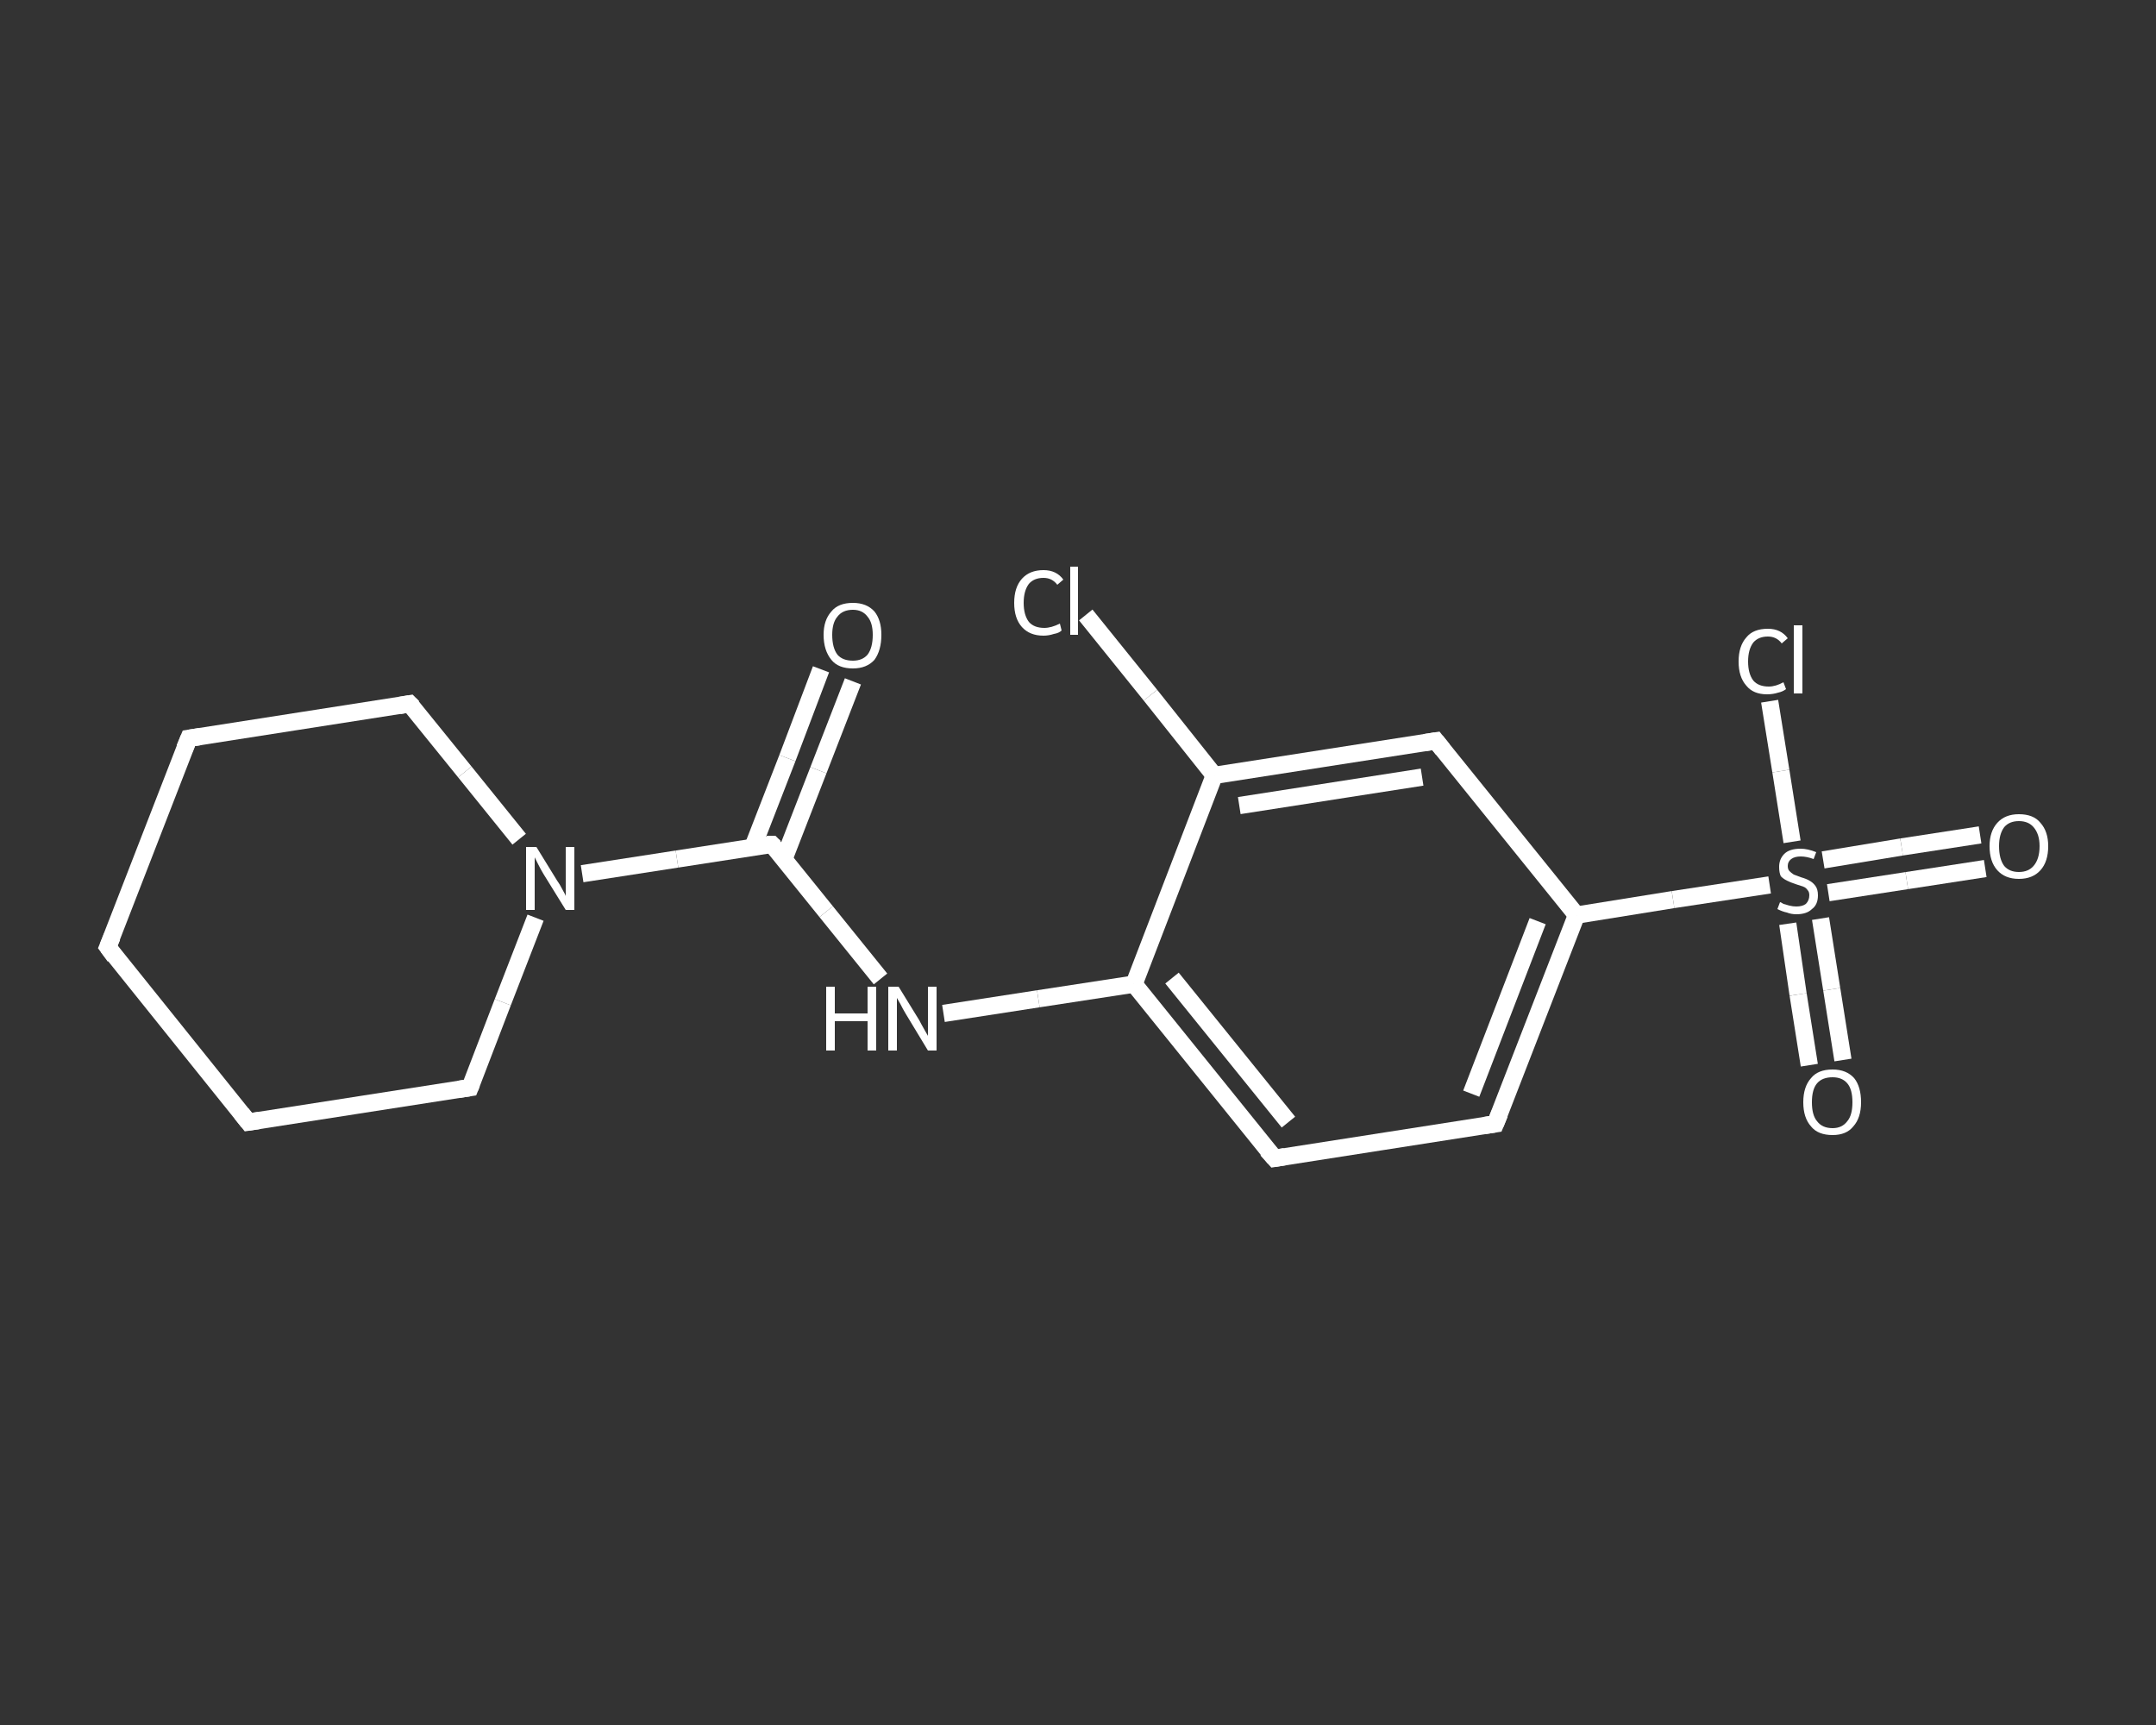 <?xml version='1.0' encoding='iso-8859-1'?>
<svg version='1.1' baseProfile='full'
              xmlns='http://www.w3.org/2000/svg'
                      xmlns:rdkit='http://www.rdkit.org/xml'
                      xmlns:xlink='http://www.w3.org/1999/xlink'
                  xml:space='preserve'
width='250px' height='200px' viewBox='0 0 250 200'>
<rect x="0" y="0" width="250" height="200" fill="#333333" stroke="none"/>
<!-- END OF HEADER -->
<rect style='opacity:1.0;fill:transparent;stroke:none' width='250.0' height='200.0' x='0.0' y='0.0'> </rect>
<path class='bond-0 atom-0 atom-1' d='M 98.9,79.0 L 94.9,89.3' style='fill:none;fill-rule:evenodd;stroke:#FFFFFF;stroke-width:2.0px;stroke-linecap:butt;stroke-linejoin:miter;stroke-opacity:1' />
<path class='bond-0 atom-0 atom-1' d='M 94.9,89.3 L 90.9,99.6' style='fill:none;fill-rule:evenodd;stroke:#FFFFFF;stroke-width:2.0px;stroke-linecap:butt;stroke-linejoin:miter;stroke-opacity:1' />
<path class='bond-0 atom-0 atom-1' d='M 95.2,77.6 L 91.3,87.9' style='fill:none;fill-rule:evenodd;stroke:#FFFFFF;stroke-width:2.0px;stroke-linecap:butt;stroke-linejoin:miter;stroke-opacity:1' />
<path class='bond-0 atom-0 atom-1' d='M 91.3,87.9 L 87.3,98.2' style='fill:none;fill-rule:evenodd;stroke:#FFFFFF;stroke-width:2.0px;stroke-linecap:butt;stroke-linejoin:miter;stroke-opacity:1' />
<path class='bond-1 atom-1 atom-2' d='M 89.5,97.9 L 95.8,105.7' style='fill:none;fill-rule:evenodd;stroke:#FFFFFF;stroke-width:2.0px;stroke-linecap:butt;stroke-linejoin:miter;stroke-opacity:1' />
<path class='bond-1 atom-1 atom-2' d='M 95.8,105.7 L 102.1,113.5' style='fill:none;fill-rule:evenodd;stroke:#FFFFFF;stroke-width:2.0px;stroke-linecap:butt;stroke-linejoin:miter;stroke-opacity:1' />
<path class='bond-2 atom-2 atom-3' d='M 109.4,117.5 L 120.4,115.8' style='fill:none;fill-rule:evenodd;stroke:#FFFFFF;stroke-width:2.0px;stroke-linecap:butt;stroke-linejoin:miter;stroke-opacity:1' />
<path class='bond-2 atom-2 atom-3' d='M 120.4,115.8 L 131.5,114.1' style='fill:none;fill-rule:evenodd;stroke:#FFFFFF;stroke-width:2.0px;stroke-linecap:butt;stroke-linejoin:miter;stroke-opacity:1' />
<path class='bond-3 atom-3 atom-4' d='M 131.5,114.1 L 147.8,134.3' style='fill:none;fill-rule:evenodd;stroke:#FFFFFF;stroke-width:2.0px;stroke-linecap:butt;stroke-linejoin:miter;stroke-opacity:1' />
<path class='bond-3 atom-3 atom-4' d='M 135.9,113.4 L 149.4,130.1' style='fill:none;fill-rule:evenodd;stroke:#FFFFFF;stroke-width:2.0px;stroke-linecap:butt;stroke-linejoin:miter;stroke-opacity:1' />
<path class='bond-4 atom-4 atom-5' d='M 147.8,134.3 L 173.4,130.3' style='fill:none;fill-rule:evenodd;stroke:#FFFFFF;stroke-width:2.0px;stroke-linecap:butt;stroke-linejoin:miter;stroke-opacity:1' />
<path class='bond-5 atom-5 atom-6' d='M 173.4,130.3 L 182.8,106.1' style='fill:none;fill-rule:evenodd;stroke:#FFFFFF;stroke-width:2.0px;stroke-linecap:butt;stroke-linejoin:miter;stroke-opacity:1' />
<path class='bond-5 atom-5 atom-6' d='M 170.6,126.8 L 178.3,106.8' style='fill:none;fill-rule:evenodd;stroke:#FFFFFF;stroke-width:2.0px;stroke-linecap:butt;stroke-linejoin:miter;stroke-opacity:1' />
<path class='bond-6 atom-6 atom-7' d='M 182.8,106.1 L 194.0,104.3' style='fill:none;fill-rule:evenodd;stroke:#FFFFFF;stroke-width:2.0px;stroke-linecap:butt;stroke-linejoin:miter;stroke-opacity:1' />
<path class='bond-6 atom-6 atom-7' d='M 194.0,104.3 L 205.2,102.6' style='fill:none;fill-rule:evenodd;stroke:#FFFFFF;stroke-width:2.0px;stroke-linecap:butt;stroke-linejoin:miter;stroke-opacity:1' />
<path class='bond-7 atom-7 atom-8' d='M 212.0,103.5 L 221.1,102.1' style='fill:none;fill-rule:evenodd;stroke:#FFFFFF;stroke-width:2.0px;stroke-linecap:butt;stroke-linejoin:miter;stroke-opacity:1' />
<path class='bond-7 atom-7 atom-8' d='M 221.1,102.1 L 230.2,100.7' style='fill:none;fill-rule:evenodd;stroke:#FFFFFF;stroke-width:2.0px;stroke-linecap:butt;stroke-linejoin:miter;stroke-opacity:1' />
<path class='bond-7 atom-7 atom-8' d='M 211.4,99.7 L 220.5,98.2' style='fill:none;fill-rule:evenodd;stroke:#FFFFFF;stroke-width:2.0px;stroke-linecap:butt;stroke-linejoin:miter;stroke-opacity:1' />
<path class='bond-7 atom-7 atom-8' d='M 220.5,98.2 L 229.6,96.8' style='fill:none;fill-rule:evenodd;stroke:#FFFFFF;stroke-width:2.0px;stroke-linecap:butt;stroke-linejoin:miter;stroke-opacity:1' />
<path class='bond-8 atom-7 atom-9' d='M 207.3,107.1 L 208.5,115.3' style='fill:none;fill-rule:evenodd;stroke:#FFFFFF;stroke-width:2.0px;stroke-linecap:butt;stroke-linejoin:miter;stroke-opacity:1' />
<path class='bond-8 atom-7 atom-9' d='M 208.5,115.3 L 209.8,123.5' style='fill:none;fill-rule:evenodd;stroke:#FFFFFF;stroke-width:2.0px;stroke-linecap:butt;stroke-linejoin:miter;stroke-opacity:1' />
<path class='bond-8 atom-7 atom-9' d='M 211.1,106.5 L 212.4,114.7' style='fill:none;fill-rule:evenodd;stroke:#FFFFFF;stroke-width:2.0px;stroke-linecap:butt;stroke-linejoin:miter;stroke-opacity:1' />
<path class='bond-8 atom-7 atom-9' d='M 212.4,114.7 L 213.7,122.9' style='fill:none;fill-rule:evenodd;stroke:#FFFFFF;stroke-width:2.0px;stroke-linecap:butt;stroke-linejoin:miter;stroke-opacity:1' />
<path class='bond-9 atom-7 atom-10' d='M 207.8,97.6 L 206.5,89.4' style='fill:none;fill-rule:evenodd;stroke:#FFFFFF;stroke-width:2.0px;stroke-linecap:butt;stroke-linejoin:miter;stroke-opacity:1' />
<path class='bond-9 atom-7 atom-10' d='M 206.5,89.4 L 205.2,81.3' style='fill:none;fill-rule:evenodd;stroke:#FFFFFF;stroke-width:2.0px;stroke-linecap:butt;stroke-linejoin:miter;stroke-opacity:1' />
<path class='bond-10 atom-6 atom-11' d='M 182.8,106.1 L 166.5,85.9' style='fill:none;fill-rule:evenodd;stroke:#FFFFFF;stroke-width:2.0px;stroke-linecap:butt;stroke-linejoin:miter;stroke-opacity:1' />
<path class='bond-11 atom-11 atom-12' d='M 166.5,85.9 L 140.8,89.9' style='fill:none;fill-rule:evenodd;stroke:#FFFFFF;stroke-width:2.0px;stroke-linecap:butt;stroke-linejoin:miter;stroke-opacity:1' />
<path class='bond-11 atom-11 atom-12' d='M 164.9,90.1 L 143.7,93.4' style='fill:none;fill-rule:evenodd;stroke:#FFFFFF;stroke-width:2.0px;stroke-linecap:butt;stroke-linejoin:miter;stroke-opacity:1' />
<path class='bond-12 atom-12 atom-13' d='M 140.8,89.9 L 133.4,80.6' style='fill:none;fill-rule:evenodd;stroke:#FFFFFF;stroke-width:2.0px;stroke-linecap:butt;stroke-linejoin:miter;stroke-opacity:1' />
<path class='bond-12 atom-12 atom-13' d='M 133.4,80.6 L 125.9,71.3' style='fill:none;fill-rule:evenodd;stroke:#FFFFFF;stroke-width:2.0px;stroke-linecap:butt;stroke-linejoin:miter;stroke-opacity:1' />
<path class='bond-13 atom-1 atom-14' d='M 89.5,97.9 L 78.5,99.6' style='fill:none;fill-rule:evenodd;stroke:#FFFFFF;stroke-width:2.0px;stroke-linecap:butt;stroke-linejoin:miter;stroke-opacity:1' />
<path class='bond-13 atom-1 atom-14' d='M 78.5,99.6 L 67.5,101.3' style='fill:none;fill-rule:evenodd;stroke:#FFFFFF;stroke-width:2.0px;stroke-linecap:butt;stroke-linejoin:miter;stroke-opacity:1' />
<path class='bond-14 atom-14 atom-15' d='M 60.2,97.3 L 53.9,89.5' style='fill:none;fill-rule:evenodd;stroke:#FFFFFF;stroke-width:2.0px;stroke-linecap:butt;stroke-linejoin:miter;stroke-opacity:1' />
<path class='bond-14 atom-14 atom-15' d='M 53.9,89.5 L 47.5,81.6' style='fill:none;fill-rule:evenodd;stroke:#FFFFFF;stroke-width:2.0px;stroke-linecap:butt;stroke-linejoin:miter;stroke-opacity:1' />
<path class='bond-15 atom-15 atom-16' d='M 47.5,81.6 L 21.9,85.6' style='fill:none;fill-rule:evenodd;stroke:#FFFFFF;stroke-width:2.0px;stroke-linecap:butt;stroke-linejoin:miter;stroke-opacity:1' />
<path class='bond-16 atom-16 atom-17' d='M 21.9,85.6 L 12.5,109.8' style='fill:none;fill-rule:evenodd;stroke:#FFFFFF;stroke-width:2.0px;stroke-linecap:butt;stroke-linejoin:miter;stroke-opacity:1' />
<path class='bond-17 atom-17 atom-18' d='M 12.5,109.8 L 28.8,130.1' style='fill:none;fill-rule:evenodd;stroke:#FFFFFF;stroke-width:2.0px;stroke-linecap:butt;stroke-linejoin:miter;stroke-opacity:1' />
<path class='bond-18 atom-18 atom-19' d='M 28.8,130.1 L 54.5,126.1' style='fill:none;fill-rule:evenodd;stroke:#FFFFFF;stroke-width:2.0px;stroke-linecap:butt;stroke-linejoin:miter;stroke-opacity:1' />
<path class='bond-19 atom-12 atom-3' d='M 140.8,89.9 L 131.5,114.1' style='fill:none;fill-rule:evenodd;stroke:#FFFFFF;stroke-width:2.0px;stroke-linecap:butt;stroke-linejoin:miter;stroke-opacity:1' />
<path class='bond-20 atom-19 atom-14' d='M 54.5,126.1 L 58.3,116.2' style='fill:none;fill-rule:evenodd;stroke:#FFFFFF;stroke-width:2.0px;stroke-linecap:butt;stroke-linejoin:miter;stroke-opacity:1' />
<path class='bond-20 atom-19 atom-14' d='M 58.3,116.2 L 62.1,106.4' style='fill:none;fill-rule:evenodd;stroke:#FFFFFF;stroke-width:2.0px;stroke-linecap:butt;stroke-linejoin:miter;stroke-opacity:1' />
<path d='M 89.8,98.2 L 89.5,97.9 L 88.9,97.9' style='fill:none;stroke:#FFFFFF;stroke-width:2.0px;stroke-linecap:butt;stroke-linejoin:miter;stroke-opacity:1;' />
<path d='M 146.9,133.3 L 147.8,134.3 L 149.0,134.1' style='fill:none;stroke:#FFFFFF;stroke-width:2.0px;stroke-linecap:butt;stroke-linejoin:miter;stroke-opacity:1;' />
<path d='M 172.1,130.5 L 173.4,130.3 L 173.9,129.1' style='fill:none;stroke:#FFFFFF;stroke-width:2.0px;stroke-linecap:butt;stroke-linejoin:miter;stroke-opacity:1;' />
<path d='M 167.3,86.9 L 166.5,85.9 L 165.2,86.1' style='fill:none;stroke:#FFFFFF;stroke-width:2.0px;stroke-linecap:butt;stroke-linejoin:miter;stroke-opacity:1;' />
<path d='M 47.9,82.0 L 47.5,81.6 L 46.3,81.8' style='fill:none;stroke:#FFFFFF;stroke-width:2.0px;stroke-linecap:butt;stroke-linejoin:miter;stroke-opacity:1;' />
<path d='M 23.2,85.4 L 21.9,85.6 L 21.4,86.8' style='fill:none;stroke:#FFFFFF;stroke-width:2.0px;stroke-linecap:butt;stroke-linejoin:miter;stroke-opacity:1;' />
<path d='M 13.0,108.6 L 12.5,109.8 L 13.3,110.9' style='fill:none;stroke:#FFFFFF;stroke-width:2.0px;stroke-linecap:butt;stroke-linejoin:miter;stroke-opacity:1;' />
<path d='M 28.0,129.1 L 28.8,130.1 L 30.1,129.9' style='fill:none;stroke:#FFFFFF;stroke-width:2.0px;stroke-linecap:butt;stroke-linejoin:miter;stroke-opacity:1;' />
<path d='M 53.2,126.3 L 54.5,126.1 L 54.7,125.6' style='fill:none;stroke:#FFFFFF;stroke-width:2.0px;stroke-linecap:butt;stroke-linejoin:miter;stroke-opacity:1;' />
<path class='atom-0' d='M 95.5 73.6
Q 95.5 71.9, 96.4 70.9
Q 97.2 69.9, 98.9 69.9
Q 100.5 69.9, 101.4 70.9
Q 102.2 71.9, 102.2 73.6
Q 102.2 75.4, 101.4 76.5
Q 100.5 77.5, 98.9 77.5
Q 97.2 77.5, 96.4 76.5
Q 95.5 75.4, 95.5 73.6
M 98.9 76.6
Q 100.0 76.6, 100.6 75.9
Q 101.2 75.1, 101.2 73.6
Q 101.2 72.2, 100.6 71.5
Q 100.0 70.7, 98.9 70.7
Q 97.7 70.7, 97.1 71.5
Q 96.5 72.2, 96.5 73.6
Q 96.5 75.1, 97.1 75.9
Q 97.7 76.6, 98.9 76.6
' fill='#FFFFFF'/>
<path class='atom-2' d='M 95.8 114.4
L 96.8 114.4
L 96.8 117.5
L 100.6 117.5
L 100.6 114.4
L 101.6 114.4
L 101.6 121.8
L 100.6 121.8
L 100.6 118.4
L 96.8 118.4
L 96.8 121.8
L 95.8 121.8
L 95.8 114.4
' fill='#FFFFFF'/>
<path class='atom-2' d='M 104.2 114.4
L 106.6 118.3
Q 106.8 118.7, 107.2 119.4
Q 107.6 120.1, 107.6 120.1
L 107.6 114.4
L 108.6 114.4
L 108.6 121.8
L 107.6 121.8
L 105.0 117.5
Q 104.7 117.0, 104.4 116.4
Q 104.1 115.9, 104.0 115.7
L 104.0 121.8
L 103.0 121.8
L 103.0 114.4
L 104.2 114.4
' fill='#FFFFFF'/>
<path class='atom-7' d='M 206.4 104.6
Q 206.5 104.6, 206.8 104.8
Q 207.1 104.9, 207.5 105.0
Q 207.9 105.1, 208.3 105.1
Q 209.0 105.1, 209.4 104.8
Q 209.8 104.4, 209.8 103.8
Q 209.8 103.4, 209.6 103.2
Q 209.4 102.9, 209.1 102.8
Q 208.8 102.7, 208.2 102.5
Q 207.6 102.3, 207.2 102.1
Q 206.8 101.9, 206.5 101.6
Q 206.3 101.2, 206.3 100.5
Q 206.3 99.6, 206.9 99.0
Q 207.5 98.4, 208.8 98.4
Q 209.6 98.4, 210.6 98.8
L 210.3 99.6
Q 209.5 99.3, 208.8 99.3
Q 208.1 99.3, 207.7 99.6
Q 207.3 99.9, 207.3 100.4
Q 207.3 100.8, 207.5 101.0
Q 207.7 101.2, 208.0 101.4
Q 208.3 101.5, 208.8 101.7
Q 209.5 101.9, 209.8 102.1
Q 210.2 102.3, 210.5 102.7
Q 210.8 103.1, 210.8 103.8
Q 210.8 104.9, 210.1 105.4
Q 209.5 106.0, 208.3 106.0
Q 207.7 106.0, 207.2 105.8
Q 206.7 105.7, 206.1 105.4
L 206.4 104.6
' fill='#FFFFFF'/>
<path class='atom-8' d='M 230.7 98.1
Q 230.7 96.4, 231.6 95.4
Q 232.5 94.4, 234.1 94.4
Q 235.8 94.4, 236.6 95.4
Q 237.5 96.4, 237.5 98.1
Q 237.5 99.9, 236.6 100.9
Q 235.7 101.9, 234.1 101.9
Q 232.5 101.9, 231.6 100.9
Q 230.7 99.9, 230.7 98.1
M 234.1 101.1
Q 235.2 101.1, 235.8 100.4
Q 236.5 99.6, 236.5 98.1
Q 236.5 96.7, 235.8 95.9
Q 235.2 95.2, 234.1 95.2
Q 233.0 95.2, 232.4 95.9
Q 231.8 96.7, 231.8 98.1
Q 231.8 99.6, 232.4 100.4
Q 233.0 101.1, 234.1 101.1
' fill='#FFFFFF'/>
<path class='atom-9' d='M 209.1 127.8
Q 209.1 126.0, 210.0 125.0
Q 210.8 124.0, 212.5 124.0
Q 214.1 124.0, 215.0 125.0
Q 215.8 126.0, 215.8 127.8
Q 215.8 129.6, 214.9 130.6
Q 214.1 131.6, 212.5 131.6
Q 210.8 131.6, 210.0 130.6
Q 209.1 129.6, 209.1 127.8
M 212.5 130.8
Q 213.6 130.8, 214.2 130.0
Q 214.8 129.3, 214.8 127.8
Q 214.8 126.3, 214.2 125.6
Q 213.6 124.9, 212.5 124.9
Q 211.3 124.9, 210.7 125.6
Q 210.1 126.3, 210.1 127.8
Q 210.1 129.3, 210.7 130.0
Q 211.3 130.8, 212.5 130.8
' fill='#FFFFFF'/>
<path class='atom-10' d='M 201.6 76.7
Q 201.6 74.9, 202.5 73.9
Q 203.3 72.9, 205.0 72.9
Q 206.5 72.9, 207.3 74.0
L 206.6 74.6
Q 206.0 73.8, 205.0 73.8
Q 203.9 73.8, 203.3 74.5
Q 202.7 75.3, 202.7 76.7
Q 202.7 78.1, 203.3 78.9
Q 203.9 79.6, 205.1 79.6
Q 205.9 79.6, 206.8 79.1
L 207.1 79.9
Q 206.7 80.2, 206.2 80.3
Q 205.6 80.5, 204.9 80.5
Q 203.3 80.5, 202.5 79.5
Q 201.6 78.5, 201.6 76.7
' fill='#FFFFFF'/>
<path class='atom-10' d='M 208.0 72.5
L 209.0 72.5
L 209.0 80.4
L 208.0 80.4
L 208.0 72.5
' fill='#FFFFFF'/>
<path class='atom-13' d='M 117.6 69.9
Q 117.6 68.1, 118.5 67.1
Q 119.4 66.1, 121.0 66.1
Q 122.5 66.1, 123.3 67.2
L 122.6 67.8
Q 122.0 67.0, 121.0 67.0
Q 119.9 67.0, 119.3 67.7
Q 118.7 68.5, 118.7 69.9
Q 118.7 71.3, 119.3 72.1
Q 119.9 72.8, 121.1 72.8
Q 121.9 72.8, 122.9 72.3
L 123.1 73.1
Q 122.8 73.4, 122.2 73.5
Q 121.6 73.7, 121.0 73.7
Q 119.4 73.7, 118.5 72.7
Q 117.6 71.7, 117.6 69.9
' fill='#FFFFFF'/>
<path class='atom-13' d='M 124.1 65.7
L 125.0 65.7
L 125.0 73.6
L 124.1 73.6
L 124.1 65.7
' fill='#FFFFFF'/>
<path class='atom-14' d='M 62.2 98.2
L 64.6 102.1
Q 64.9 102.5, 65.2 103.1
Q 65.6 103.8, 65.6 103.9
L 65.6 98.2
L 66.6 98.2
L 66.6 105.5
L 65.6 105.5
L 63.0 101.3
Q 62.7 100.8, 62.4 100.2
Q 62.1 99.6, 62.0 99.4
L 62.0 105.5
L 61.0 105.5
L 61.0 98.2
L 62.2 98.2
' fill='#FFFFFF'/>
</svg>
